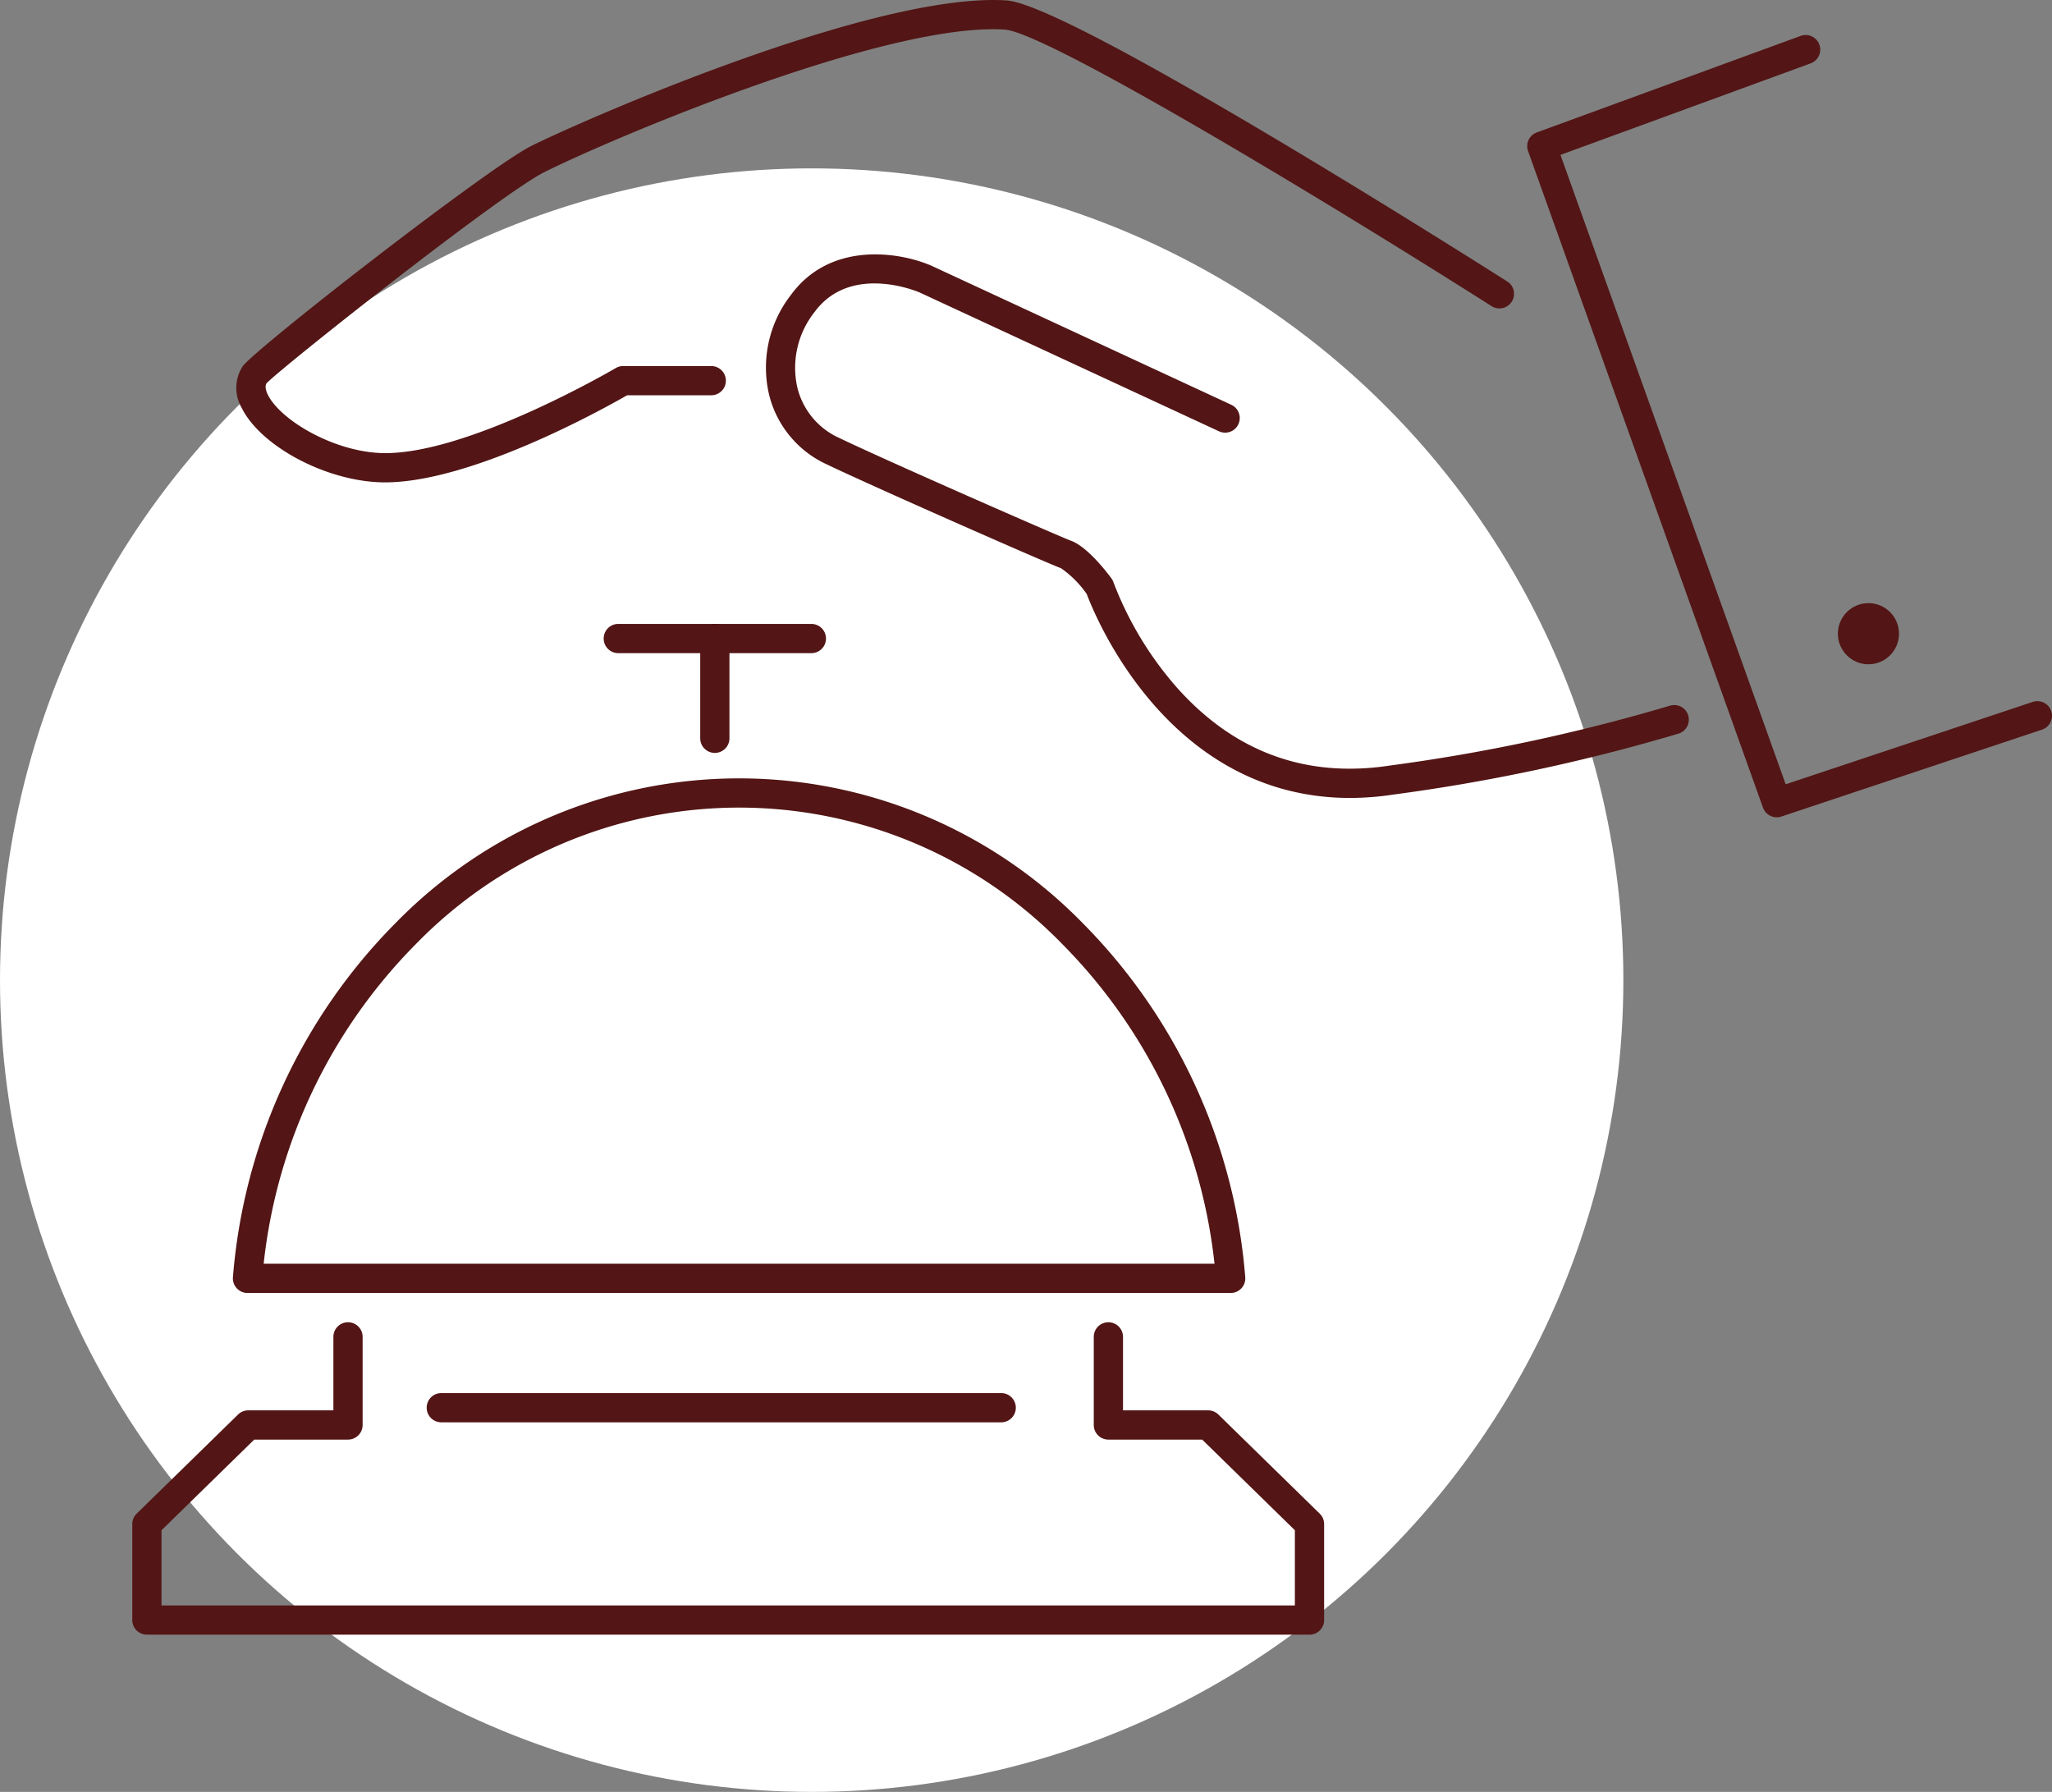 <svg xmlns="http://www.w3.org/2000/svg" width="170.646" height="149" viewBox="0 0 170.646 149">
  <rect x="0" y="0" width="170.646" height="149" fill="#808080" stroke="none"/>
  <g id="Group_190" data-name="Group 190" transform="translate(-575 -2047)">
    <circle id="Ellipse_14" data-name="Ellipse 14" cx="67.5" cy="67.5" r="67.5" transform="translate(575 2061)" fill="#fff"/>
    <g id="Group_101" data-name="Group 101" transform="translate(-578.631 1291.91)">
      <g id="Group_91" data-name="Group 91" transform="translate(1172.998 819.814)">
        <g id="Group_90" data-name="Group 90" transform="translate(0)">
          <path id="Path_138" data-name="Path 138" d="M1261.376,904.39h-81.762a1.215,1.215,0,0,1-1.21-1.32,47.121,47.121,0,0,1,13.509-29.426,39.937,39.937,0,0,1,57.164,0,47.118,47.118,0,0,1,13.51,29.426,1.214,1.214,0,0,1-1.21,1.32Zm-80.418-2.431h79.074a44.575,44.575,0,0,0-12.67-26.591,37.505,37.505,0,0,0-53.735,0A44.575,44.575,0,0,0,1180.958,901.959Z" transform="translate(-1178.399 -861.601)" fill="#531515"/>
        </g>
      </g>
      <g id="Group_94" data-name="Group 94" transform="translate(1203.834 806.97)">
        <g id="Group_92" data-name="Group 92">
          <path id="Path_139" data-name="Path 139" d="M1246.415,842.895h-16.056a1.215,1.215,0,0,1,0-2.431h16.056a1.215,1.215,0,0,1,0,2.431Z" transform="translate(-1229.144 -840.464)" fill="#531515"/>
        </g>
        <g id="Group_93" data-name="Group 93" transform="translate(8.028)">
          <path id="Path_140" data-name="Path 140" d="M1243.57,851.19a1.215,1.215,0,0,1-1.215-1.215v-8.3a1.215,1.215,0,0,1,2.431,0v8.3A1.215,1.215,0,0,1,1243.57,851.19Z" transform="translate(-1242.355 -840.464)" fill="#531515"/>
        </g>
      </g>
      <g id="Group_95" data-name="Group 95" transform="translate(1189.116 870.927)">
        <path id="Path_141" data-name="Path 141" d="M1252.7,948.143h-46.562a1.215,1.215,0,1,1,0-2.431H1252.7a1.215,1.215,0,0,1,0,2.431Z" transform="translate(-1204.924 -945.712)" fill="#531515"/>
      </g>
      <g id="Group_96" data-name="Group 96" transform="translate(1164.631 865.039)">
        <path id="Path_142" data-name="Path 142" d="M1262.528,962h-96.681a1.215,1.215,0,0,1-1.215-1.215v-7.98a1.213,1.213,0,0,1,.365-.868l8.43-8.243a1.215,1.215,0,0,1,.85-.346h7.079v-6.111a1.215,1.215,0,0,1,2.431,0v7.327a1.215,1.215,0,0,1-1.215,1.215h-7.8l-7.709,7.538v6.253h94.251v-6.253l-7.709-7.538h-7.8a1.215,1.215,0,0,1-1.215-1.215v-7.327a1.215,1.215,0,0,1,2.431,0v6.111h7.08a1.216,1.216,0,0,1,.85.346l8.43,8.243a1.215,1.215,0,0,1,.365.868v7.98A1.215,1.215,0,0,1,1262.528,962Z" transform="translate(-1164.631 -936.023)" fill="#531515"/>
      </g>
      <g id="Group_97" data-name="Group 97" transform="translate(1280.635 757.999)">
        <path id="Path_143" data-name="Path 143" d="M1376.279,824.927a1.216,1.216,0,0,1-1.144-.806L1355.6,769.53a1.215,1.215,0,0,1,.726-1.551l21.944-8.028a1.215,1.215,0,0,1,.835,2.282l-20.811,7.614,18.728,52.334,20.547-6.849a1.215,1.215,0,1,1,.769,2.306l-21.675,7.225A1.23,1.23,0,0,1,1376.279,824.927Z" transform="translate(-1355.528 -759.876)" fill="#531515"/>
      </g>
      <g id="Group_98" data-name="Group 98" transform="translate(1306.47 805.242)">
        <circle id="Ellipse_11" data-name="Ellipse 11" cx="2.542" cy="2.542" r="2.542" transform="translate(0 0)" fill="#531515"/>
      </g>
      <g id="Group_99" data-name="Group 99" transform="translate(1173.286 755.09)">
        <path id="Path_144" data-name="Path 144" d="M1191.238,795.2q-.323,0-.636-.017c-4.58-.247-9.748-3.078-11.286-6.182a3.307,3.307,0,0,1,.077-3.441c.955-1.4,20.4-16.53,24.011-18.334,4.034-2.017,28.475-12.823,39.524-12.1,5.24.34,37.969,21.042,41.683,23.4a1.216,1.216,0,0,1-1.3,2.052c-13.828-8.783-37.062-22.8-40.537-23.027-9.826-.642-32.686,9.051-38.28,11.849-3.64,1.819-21.869,16.249-23.112,17.564-.068.114-.169.383.115.956,1.021,2.06,5.28,4.62,9.24,4.834,6.993.376,19.562-6.984,19.689-7.059a1.214,1.214,0,0,1,.616-.168h7.326a1.215,1.215,0,1,1,0,2.431h-7C1209.4,789.089,1198.43,795.2,1191.238,795.2Zm-9.834-8.274,0,.005Z" transform="translate(-1178.874 -755.09)" fill="#531515"/>
      </g>
      <g id="Group_100" data-name="Group 100" transform="translate(1217.317 776.247)">
        <path id="Path_145" data-name="Path 145" d="M1299.921,835.1c-15.06,0-21.181-15.042-21.9-16.954a8.519,8.519,0,0,0-2.146-2.152c-1.264-.461-16.186-7.03-19.784-8.78a8.655,8.655,0,0,1-4.5-5.7,9.839,9.839,0,0,1,1.841-8.257c3.314-4.511,9.105-3.542,11.7-2.4l24.909,11.55a1.215,1.215,0,1,1-1.023,2.205l-24.887-11.54c-.209-.09-5.761-2.437-8.746,1.624a7.456,7.456,0,0,0-1.44,6.236,6.2,6.2,0,0,0,3.2,4.093c3.8,1.851,18.625,8.344,19.551,8.682,1.344.488,2.921,2.518,3.372,3.128a1.2,1.2,0,0,1,.174.334,28.793,28.793,0,0,0,5.219,8.688c4.779,5.4,10.744,7.61,17.733,6.554a152.284,152.284,0,0,0,23.286-4.971,1.215,1.215,0,1,1,.753,2.31,154.48,154.48,0,0,1-23.689,5.066A24.311,24.311,0,0,1,1299.921,835.1Z" transform="translate(-1251.332 -789.906)" fill="#531515"/>
      </g>
    </g>
  </g>
</svg>
